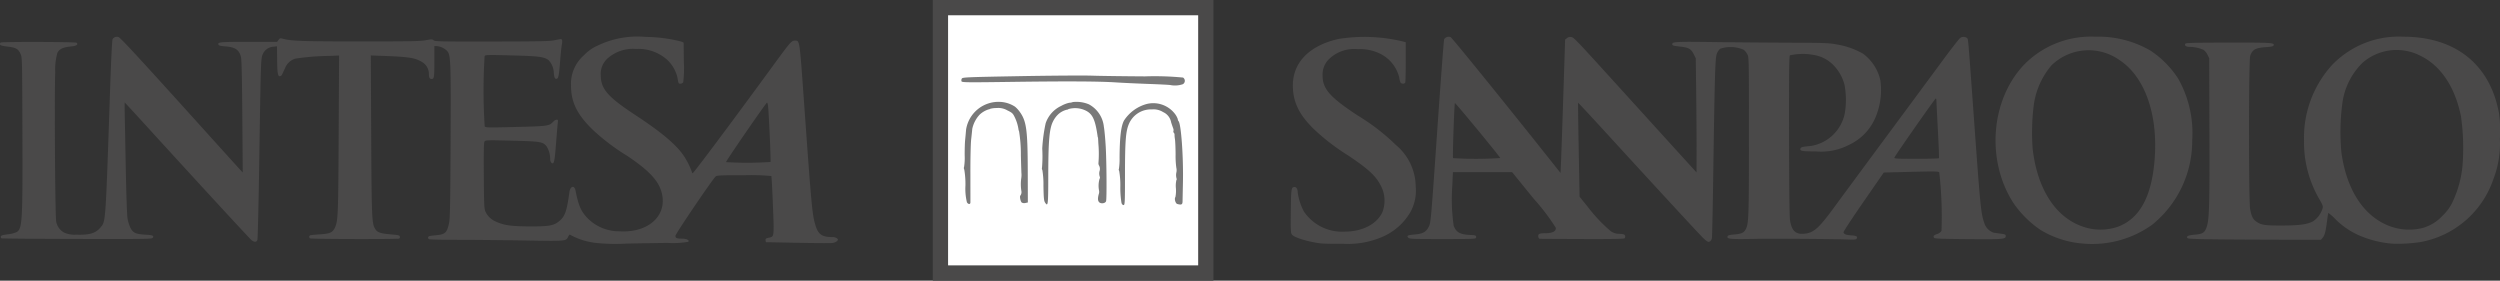<svg xmlns="http://www.w3.org/2000/svg" xmlns:xlink="http://www.w3.org/1999/xlink" width="312.309" height="35.058" viewBox="0 0 312.309 35.058"><rect x="0" y="0" width="312.309" height="35.058" fill="#333333" stroke="none"/><defs><clipPath id="clip-path"><rect id="Rettangolo_948" data-name="Rettangolo 948" width="312.309" height="35.058" fill="none"></rect></clipPath></defs><g id="Raggruppa_5960" data-name="Raggruppa 5960" transform="translate(0 0)"><g id="Raggruppa_5959" data-name="Raggruppa 5959" transform="translate(0 0)" clip-path="url(#clip-path)"><path id="Tracciato_1777" data-name="Tracciato 1777" d="M74.583,28.175a8.644,8.644,0,0,1-3.358-1.028c-.042-.071-.13.01-.231.21-.3.6-.168.592-5.442.5-2.635-.044-6.377-.08-8.312-.08s-3.576-.036-3.643-.08c-.2-.126-.141-.353.1-.4.12-.025.49-.069.82-.1,1.084-.1,1.319-.313,1.57-1.458.134-.607.16-2,.2-10.119.046-10.165.021-10.855-.406-11.416a2.111,2.111,0,0,0-1.391-.632h-.227l0,1.834c0,2.1-.029,2.273-.342,2.273-.256,0-.342-.164-.342-.662a1.735,1.735,0,0,0-.916-1.49c-.876-.5-1.641-.616-4.889-.731l-1.452-.052.05,9.853c.048,9.932.086,11.035.412,11.666.313.6.628.721,2.3.857.7.057.836.1.864.252a.249.249,0,0,1-.071.248c-.151.093-10.985.069-11.134-.025a.209.209,0,0,1,.05-.393c.093-.027.637-.078,1.21-.114,1.24-.076,1.57-.233,1.855-.876.37-.836.4-1.6.45-11.662l.052-9.8-1.257.053a29.842,29.842,0,0,0-4.242.345,2.034,2.034,0,0,0-1.275,1.236c-.17.363-.342.727-.384.807a.312.312,0,0,1-.258.147c-.248,0-.317-.481-.324-2.315L34.6,3.595l-.416.053a1.561,1.561,0,0,0-1.444,1.187c-.149.515-.181,1.715-.347,12.758-.084,5.476-.191,10.065-.24,10.2-.113.294-.374.3-.731.023-.246-.193-7.354-7.911-13.38-14.528-1.336-1.465-2.442-2.664-2.461-2.664s-.013.935.011,2.078.086,4.255.137,6.917.139,5.127.2,5.476a4.91,4.91,0,0,0,.345,1.139c.313.651.672.828,1.813.893.979.055,1.168.128,1.006.385-.1.166-.59.174-9.462.155-5.144-.011-9.4-.048-9.455-.082A.227.227,0,0,1,.1,27.358c.025-.122.233-.187.885-.273a3.845,3.845,0,0,0,1.107-.28c.7-.454.744-1.309.708-12.569-.031-9.228-.031-9.243-.24-9.7C2.275,3.919,2,3.763.933,3.633.24,3.547.027,3.484,0,3.362a.238.238,0,0,1,.09-.233c.183-.113,9.369-.088,9.483.027.233.233-.023.4-.723.466-.975.093-1.456.322-1.681.8A7.628,7.628,0,0,0,6.9,6.852c-.113,2.559-.015,17.89.118,18.623a1.956,1.956,0,0,0,1.036,1.416,3.2,3.2,0,0,0,1.471.239c1.717.055,2.452-.174,3.084-.964.6-.752.582-.467,1.156-17.528.114-3.374.237-5.824.3-5.934a.643.643,0,0,1,.74-.26c.233.059,2.8,2.845,10.651,11.548,2.036,2.257,3.965,4.392,4.286,4.742l.582.635-.053-6.991c-.034-4.646-.09-7.136-.162-7.423-.235-.924-.71-1.25-1.963-1.347-.551-.042-.813-.1-.849-.2-.13-.34.111-.363,3.746-.366l3.574,0,.181-.24c.174-.233.2-.237.658-.118,1.013.26,2.467.305,9.577.307,6.251,0,7.468-.021,8.151-.151.74-.139.817-.139.983.01s.794.162,7.281.153c5.9-.008,7.22-.034,7.8-.156.385-.08.752-.147.815-.147.181,0,.218.229.118.742-.052.265-.153,1.267-.225,2.229-.137,1.786-.225,2.1-.561,1.967-.1-.04-.17-.254-.21-.7A2.4,2.4,0,0,0,68.5,5.3c-.613-.4-1.193-.471-4.56-.561-3.009-.08-3.286-.074-3.4.076a69.445,69.445,0,0,0,.01,8.777c.128.172.292.176,3.889.086,4.062-.1,4.162-.114,4.688-.675a.736.736,0,0,1,.414-.239c.164,0,.181.053.137.416-.027.229-.126,1.406-.219,2.616-.177,2.278-.26,2.614-.576,2.351a.673.673,0,0,1-.153-.452,2.98,2.98,0,0,0-.448-1.6c-.481-.574-.75-.618-4.343-.706-3.047-.076-3.284-.069-3.4.088-.1.134-.122,1.019-.1,4.276.027,3.707.048,4.146.206,4.5a2.511,2.511,0,0,0,1.349,1.267c1,.448,1.879.571,4.2.58,2.469.01,3.034-.1,3.753-.733.647-.569.874-1.248,1.181-3.528.107-.78.626-.935.765-.225.38,1.925.708,2.658,1.576,3.528a5.552,5.552,0,0,0,3.923,1.57c3.459.212,5.839-1.8,5.337-4.515-.3-1.651-1.494-2.982-4.41-4.934A26.084,26.084,0,0,1,74.023,14c-1.921-1.864-2.685-3.417-2.69-5.482a4.731,4.731,0,0,1,1.6-3.784A5.351,5.351,0,0,1,74.708,3.49a11.4,11.4,0,0,1,6-1.059,18.2,18.2,0,0,1,4.45.593l.244.114.027,2.374a14.843,14.843,0,0,1-.076,2.566.405.405,0,0,1-.342.193c-.248,0-.265-.038-.385-.782A4.482,4.482,0,0,0,83.467,5.4a5.345,5.345,0,0,0-3.98-1.467,4.806,4.806,0,0,0-3.564,1.158,2.617,2.617,0,0,0-.874,2.15c.023,1.713.872,2.681,4.389,4.992,3.082,2.025,4.919,3.555,5.873,4.89a9.332,9.332,0,0,1,1.118,2.162.225.225,0,0,0,.09.176c.082.05,4.778-6.226,9.836-13.147,2.41-3.3,2.517-3.423,2.95-3.423.6,0,.574-.177,1.109,7.293.977,13.689,1.049,14.458,1.477,15.843.33,1.07.819,1.4,2.061,1.408a.939.939,0,0,1,.616.158c.145.147.145.174,0,.338a1.109,1.109,0,0,1-.569.237c-.221.031-2.185.021-4.364-.021l-3.961-.076-.031-.219c-.032-.223.011-.254.494-.361.574-.124.576-.145.42-4.047-.076-1.948-.168-3.585-.2-3.637a26.778,26.778,0,0,0-3.416-.1c-3.059,0-3.374.015-3.551.17-.4.357-5.011,7.155-5.011,7.394,0,.288.156.357.82.357.571,0,.969.2.779.395a11.116,11.116,0,0,1-2.544.139c-1.336.013-3.662.052-5.167.086A23.476,23.476,0,0,1,74.583,28.175ZM96.255,18.051c.059-.093-.195-5.888-.3-6.925-.031-.286-.093-.506-.139-.49-.147.052-5.173,7.346-5.121,7.432A43.984,43.984,0,0,0,96.255,18.051ZM164.9,28.211c-1.643-.225-3.286-.744-3.53-1.118-.128-.2-.145-.624-.118-2.91.032-2.816.063-3.005.479-3.005.221,0,.384.282.384.668a7.073,7.073,0,0,0,.79,2.416,5.761,5.761,0,0,0,5.1,2.49c2.173-.006,3.963-.922,4.675-2.395a4,4,0,0,0-.2-3.374c-.613-1.2-1.542-2.055-4.055-3.742a26.554,26.554,0,0,1-4.24-3.248c-1.9-1.836-2.683-3.444-2.677-5.528.01-2.862,2.072-4.959,5.688-5.78a20.569,20.569,0,0,1,8.014.3l.4.109V5.528c0,1.339-.027,2.5-.059,2.589-.08.208-.5.2-.609-.017a2.387,2.387,0,0,1-.141-.593,4.5,4.5,0,0,0-2.271-2.921,5.713,5.713,0,0,0-2.929-.63,4.526,4.526,0,0,0-3.48,1.151,2.7,2.7,0,0,0-.9,2.143c0,1.673.922,2.719,4.423,5.016a26.244,26.244,0,0,1,4.749,3.673,6.836,6.836,0,0,1,2.461,5.142A5.568,5.568,0,0,1,176.2,24.3a7.484,7.484,0,0,1-3.841,3.24,10.851,10.851,0,0,1-4.614.729C166.556,28.289,165.281,28.263,164.9,28.211Zm94.976,0a12,12,0,0,1-4.969-1.673,12.909,12.909,0,0,1-3.372-3.345c-3.437-5.3-2.868-12.861,1.3-17.276A11.684,11.684,0,0,1,261.713,2.4a12.99,12.99,0,0,1,6.944,1.746A12.04,12.04,0,0,1,272.1,7.627a13.813,13.813,0,0,1,1.759,7.734,13.455,13.455,0,0,1-5.043,10.561,12.881,12.881,0,0,1-8.94,2.288m4.507-2.005c2.891-.956,4.476-3.841,4.8-8.743.37-5.518-1.3-10.109-4.434-12.159a6.658,6.658,0,0,0-8.482.689,9.677,9.677,0,0,0-2.19,4.871,27.674,27.674,0,0,0-.151,5.526c.584,5.1,2.908,8.653,6.392,9.779a6.651,6.651,0,0,0,4.06.036m34.535,2.055a12.856,12.856,0,0,1-4.362-1.109,9.785,9.785,0,0,1-2.849-2,5.738,5.738,0,0,0-.84-.74,9.257,9.257,0,0,0-.149.954c-.176,1.366-.3,1.857-.553,2.147l-.227.265-3.309-.01c-10.739-.029-13.231-.067-13.347-.2-.2-.239.065-.363.912-.435.981-.084,1.24-.252,1.479-.962.322-.956.374-2.8.343-12.08l-.029-9-.219-.443a1.633,1.633,0,0,0-.488-.6,4.405,4.405,0,0,0-1.731-.376c-.456,0-.685-.164-.546-.387.071-.116.956-.139,5.436-.145,5.448-.006,5.722.011,5.591.357-.042.107-.29.162-.946.208-1.324.093-1.7.3-1.975,1.091-.195.565-.2,18.142-.006,19.167.177.935.355,1.265.862,1.6.569.376,1.061.439,3.311.427,2.034-.011,3-.151,3.7-.536a3,3,0,0,0,1.152-1.534c.1-.345.084-.406-.387-1.229a14.089,14.089,0,0,1-1.908-7.337,13.478,13.478,0,0,1,3.513-9.43A11.567,11.567,0,0,1,300.215,2.4c6.512,0,10.844,3.452,11.962,9.529a15.266,15.266,0,0,1,.116,3.229,12.271,12.271,0,0,1-.811,5.039,11.853,11.853,0,0,1-9.1,7.858A19.138,19.138,0,0,1,298.921,28.259Zm3.711-1.96a5.267,5.267,0,0,0,2.517-1.551,5.5,5.5,0,0,0,1.3-1.828,13.54,13.54,0,0,0,1.179-4.345,28.016,28.016,0,0,0-.189-6.232c-.74-3.658-2.515-6.316-5.043-7.548a6.471,6.471,0,0,0-7.249.861,8.683,8.683,0,0,0-2.536,5.158,27.118,27.118,0,0,0-.1,6.093c.672,4.807,2.937,8.136,6.3,9.256A7.005,7.005,0,0,0,302.633,26.3Zm-89.8,1.309c-.441-.414-5.715-6.127-12.235-13.252-1.879-2.053-3.431-3.721-3.446-3.7s.017,2.664.076,5.883l.107,5.854.988,1.217a19.5,19.5,0,0,0,2.885,3.068,1.821,1.821,0,0,0,1.1.349c.572.04.67.074.717.254a.3.3,0,0,1-.08.311c-.092.069-1.832.1-5.3.084-2.841-.01-5.219-.021-5.282-.029-.176-.017-.26-.393-.126-.555.084-.1.326-.141.815-.141.891,0,1.362-.242,1.315-.675a26.258,26.258,0,0,0-2.748-3.616L188.9,19.321h-7.4l-.073,1.729a22.9,22.9,0,0,0,.174,4.969c.292.805.817,1.1,2.046,1.149.712.027.8.067.75.332-.032.168-.263.177-4.162.179-3.8,0-4.141-.011-4.3-.168-.25-.25-.086-.334.784-.4,1.021-.082,1.452-.322,1.782-1,.242-.5.259-.689,1.034-11.834.433-6.23.824-11.428.872-11.55a.66.66,0,0,1,.8-.28c.172.052,7.694,9.342,13.448,16.608l.294.37.065-1.494c.036-.822.164-4.572.286-8.331l.221-6.835.233-.189a.629.629,0,0,1,.454-.147c.456.086.1-.282,7.957,8.373,2.666,2.937,5.5,6.062,6.308,6.946l1.464,1.609.006-2.977c0-1.637-.019-4.847-.05-7.133l-.053-4.156-.246-.485c-.355-.7-.6-.841-1.727-.971-.857-.1-.962-.134-.962-.305,0-.3.443-.322,5.379-.256,2.473.032,6.654.067,9.289.076,4.371.017,4.889.036,5.894.219a9.982,9.982,0,0,1,3.24,1.135A5.649,5.649,0,0,1,234.9,7.838a8.739,8.739,0,0,1-.544,4.486,6.56,6.56,0,0,1-3.347,3.576,7.538,7.538,0,0,1-4.175.83c-1.767,0-2.03-.053-1.906-.38.061-.155.311-.212,1.3-.3a5.155,5.155,0,0,0,4.219-4.026,10.074,10.074,0,0,0-.023-3.61,5.478,5.478,0,0,0-1.374-2.45,4.422,4.422,0,0,0-2.486-1.286,7.449,7.449,0,0,0-2.959.05c-.1.1-.124,2.026-.111,10.023.011,6.314.053,10.138.12,10.565.2,1.324.695,1.8,1.763,1.7,1.21-.109,1.838-.672,3.87-3.459.645-.885,3.374-4.581,6.062-8.214S241.191,7.4,242.4,5.753s2.316-3.076,2.46-3.183a.723.723,0,0,1,.893.017c.124.126.124.128.786,9.3.874,12.115.92,12.571,1.362,13.836a1.83,1.83,0,0,0,1.149,1.158c.187.029.6.088.929.132.492.067.586.111.586.275,0,.412-.263.435-4.686.4-3.391-.029-4.2-.059-4.272-.168-.135-.214-.048-.319.395-.475a.942.942,0,0,0,.536-.391,48.4,48.4,0,0,0-.282-7.321c-.111-.113-.689-.12-3.53-.05l-3.4.086-2.532,3.66c-1.391,2.013-2.519,3.725-2.5,3.8.046.24.322.349.992.391.643.042.811.151.643.418-.069.111-.309.13-1.189.093-1.475-.059-9.334-.116-11.176-.08-3.545.069-3.883.036-3.738-.342.036-.093.294-.158.807-.2.92-.078,1.215-.21,1.45-.653.376-.71.4-1.538.4-11.683,0-9.586,0-9.787-.195-10.165a1.894,1.894,0,0,0-.447-.569A4.115,4.115,0,0,0,214.9,3.9a1.537,1.537,0,0,0-.427.63c-.206.534-.261,2.393-.454,15.528-.057,3.98-.132,7.363-.162,7.52-.057.28-.24.46-.46.454A2.029,2.029,0,0,1,212.837,27.608Zm-25.41-10.05c-.074-.225-5.606-6.93-5.661-6.865-.08.093-.305,6.759-.233,6.875A44.958,44.958,0,0,0,187.426,17.558Zm54.811.027c.025-.04-.038-1.614-.137-3.5s-.181-3.543-.183-3.692-.042-.269-.088-.269c-.088,0-5.051,7.091-5.158,7.369-.055.147.183.16,2.73.16,1.536,0,2.811-.032,2.835-.073" transform="translate(0 2.184)" fill="#4a4949"></path><rect id="Rettangolo_946" data-name="Rettangolo 946" width="35.058" height="35.058" transform="translate(116.529)" fill="#4a4949"></rect><rect id="Rettangolo_947" data-name="Rettangolo 947" width="31.243" height="31.243" transform="translate(118.437 1.908)" fill="#fff"></rect><path id="Tracciato_1778" data-name="Tracciato 1778" d="M89.082,6.138c-.027-.027-1.256-.092-2.731-.145s-3.3-.139-4.051-.189c-2.149-.141-6.024-.162-12.916-.071-5.894.08-6.371.074-6.428-.076A.433.433,0,0,1,63,5.322c.1-.16.6-.181,7.161-.3,3.879-.069,7.978-.1,9.107-.063s4.1.074,6.6.09a36.724,36.724,0,0,1,4.766.147.485.485,0,0,1-.025.83A3.017,3.017,0,0,1,89.082,6.138Z" transform="translate(57.156 4.493)" fill="#797979"></path><path id="Tracciato_1779" data-name="Tracciato 1779" d="M73.591,19.227a11.955,11.955,0,0,1-.149-2.042,10.578,10.578,0,0,0-.141-1.967c-.059-.109-.074-.231-.034-.269a8.391,8.391,0,0,0,.08-1.406c.017-2.563.177-3.914.551-4.629a4.92,4.92,0,0,1,2.8-2.061A3.407,3.407,0,0,1,80.21,8.009a2.382,2.382,0,0,1,.408.717.425.425,0,0,0,.093.258c.326.332.624,4.49.551,7.72-.021,1.076-.044,2.12-.048,2.322-.01.387-.135.448-.658.309-.231-.063-.395-.674-.233-.868a4.066,4.066,0,0,0,.061-1.1,3.157,3.157,0,0,1,.063-1.025c.046-.015.046-.13,0-.263a1.565,1.565,0,0,1-.008-.668,1.276,1.276,0,0,0,0-.593,10.525,10.525,0,0,1-.094-1.63c0-.807-.042-1.687-.08-1.956a3.215,3.215,0,0,1-.052-.572.315.315,0,0,0-.086-.216.217.217,0,0,1-.05-.227.513.513,0,0,0-.029-.322c-.048-.124-.168-.469-.261-.765a1.726,1.726,0,0,0-.992-1.271,2.227,2.227,0,0,0-1.4-.338,2.983,2.983,0,0,0-2.877,1.805c-.4.922-.492,2.145-.494,6.3,0,3.425-.015,3.816-.16,3.843C73.767,19.488,73.662,19.394,73.591,19.227Z" transform="translate(66.514 6.148)" fill="#797979"></path><path id="Tracciato_1780" data-name="Tracciato 1780" d="M68.607,19.256c-.139-.212-.172-.561-.2-2.061a11.262,11.262,0,0,0-.137-2,.364.364,0,0,1-.04-.3,17.307,17.307,0,0,0,.027-2.383,19.877,19.877,0,0,1,.426-3.156,3.7,3.7,0,0,1,1.933-2.166,3.792,3.792,0,0,1,1.03-.4,1.134,1.134,0,0,0,.422-.084,4.029,4.029,0,0,1,2.017.284,3.587,3.587,0,0,1,1.87,2.8c.073.385.179,1.53.235,2.544.107,1.973.135,6.4.042,6.745-.073.273-.6.37-.845.155-.195-.172-.216-.492-.069-1.027a.848.848,0,0,0,.027-.488,3.165,3.165,0,0,1,.078-1.448c.059-.036.059-.147,0-.305a1.205,1.205,0,0,1-.006-.643.86.86,0,0,0-.052-.666.544.544,0,0,1-.084-.361,14.443,14.443,0,0,0-.015-2.418c-.017-.4-.038-.735-.048-.735a.526.526,0,0,1-.048-.195c-.33-2.261-.689-2.912-1.824-3.32a3.056,3.056,0,0,0-1.807-.048.3.3,0,0,1-.2.08,2.408,2.408,0,0,0-1.057.55,3.073,3.073,0,0,0-.685.929c-.454.9-.582,2.412-.588,6.837C69.006,19.584,68.977,19.821,68.607,19.256Z" transform="translate(61.944 6.044)" fill="#797979"></path><path id="Tracciato_1781" data-name="Tracciato 1781" d="M63.482,19.2A7.169,7.169,0,0,1,63.3,17.13a10.9,10.9,0,0,0-.145-2,.4.4,0,0,1-.023-.347,7.34,7.34,0,0,0,.074-1.416c-.006-.7.019-1.574.057-1.95s.09-.948.116-1.271a4.1,4.1,0,0,1,4.284-3.475,3.7,3.7,0,0,1,1.832.6,3.484,3.484,0,0,1,.6.656c.828,1.154.977,2.246.99,7.352l.011,3.956-.3.063a.655.655,0,0,1-.454-.048c-.162-.118-.3-.809-.172-.885a.742.742,0,0,0,.113-.59,5.531,5.531,0,0,1-.017-1.513,2.837,2.837,0,0,0,.023-.758c-.015-.418-.044-1.374-.063-2.128A17.931,17.931,0,0,0,70,10.347a.953.953,0,0,1-.08-.294,5.193,5.193,0,0,0-.473-1.492c-.221-.454-.319-.544-.9-.824a2.234,2.234,0,0,0-1.334-.3,3.189,3.189,0,0,0-.792.088.558.558,0,0,1-.21.078,2.888,2.888,0,0,0-1.139.664,3.743,3.743,0,0,0-.92,1.778c-.011.16-.071.733-.132,1.271-.065.565-.107,2.421-.1,4.4,0,1.881.006,3.473,0,3.534C63.907,19.506,63.621,19.471,63.482,19.2Z" transform="translate(57.306 6.058)" fill="#797979"></path></g></g></svg>